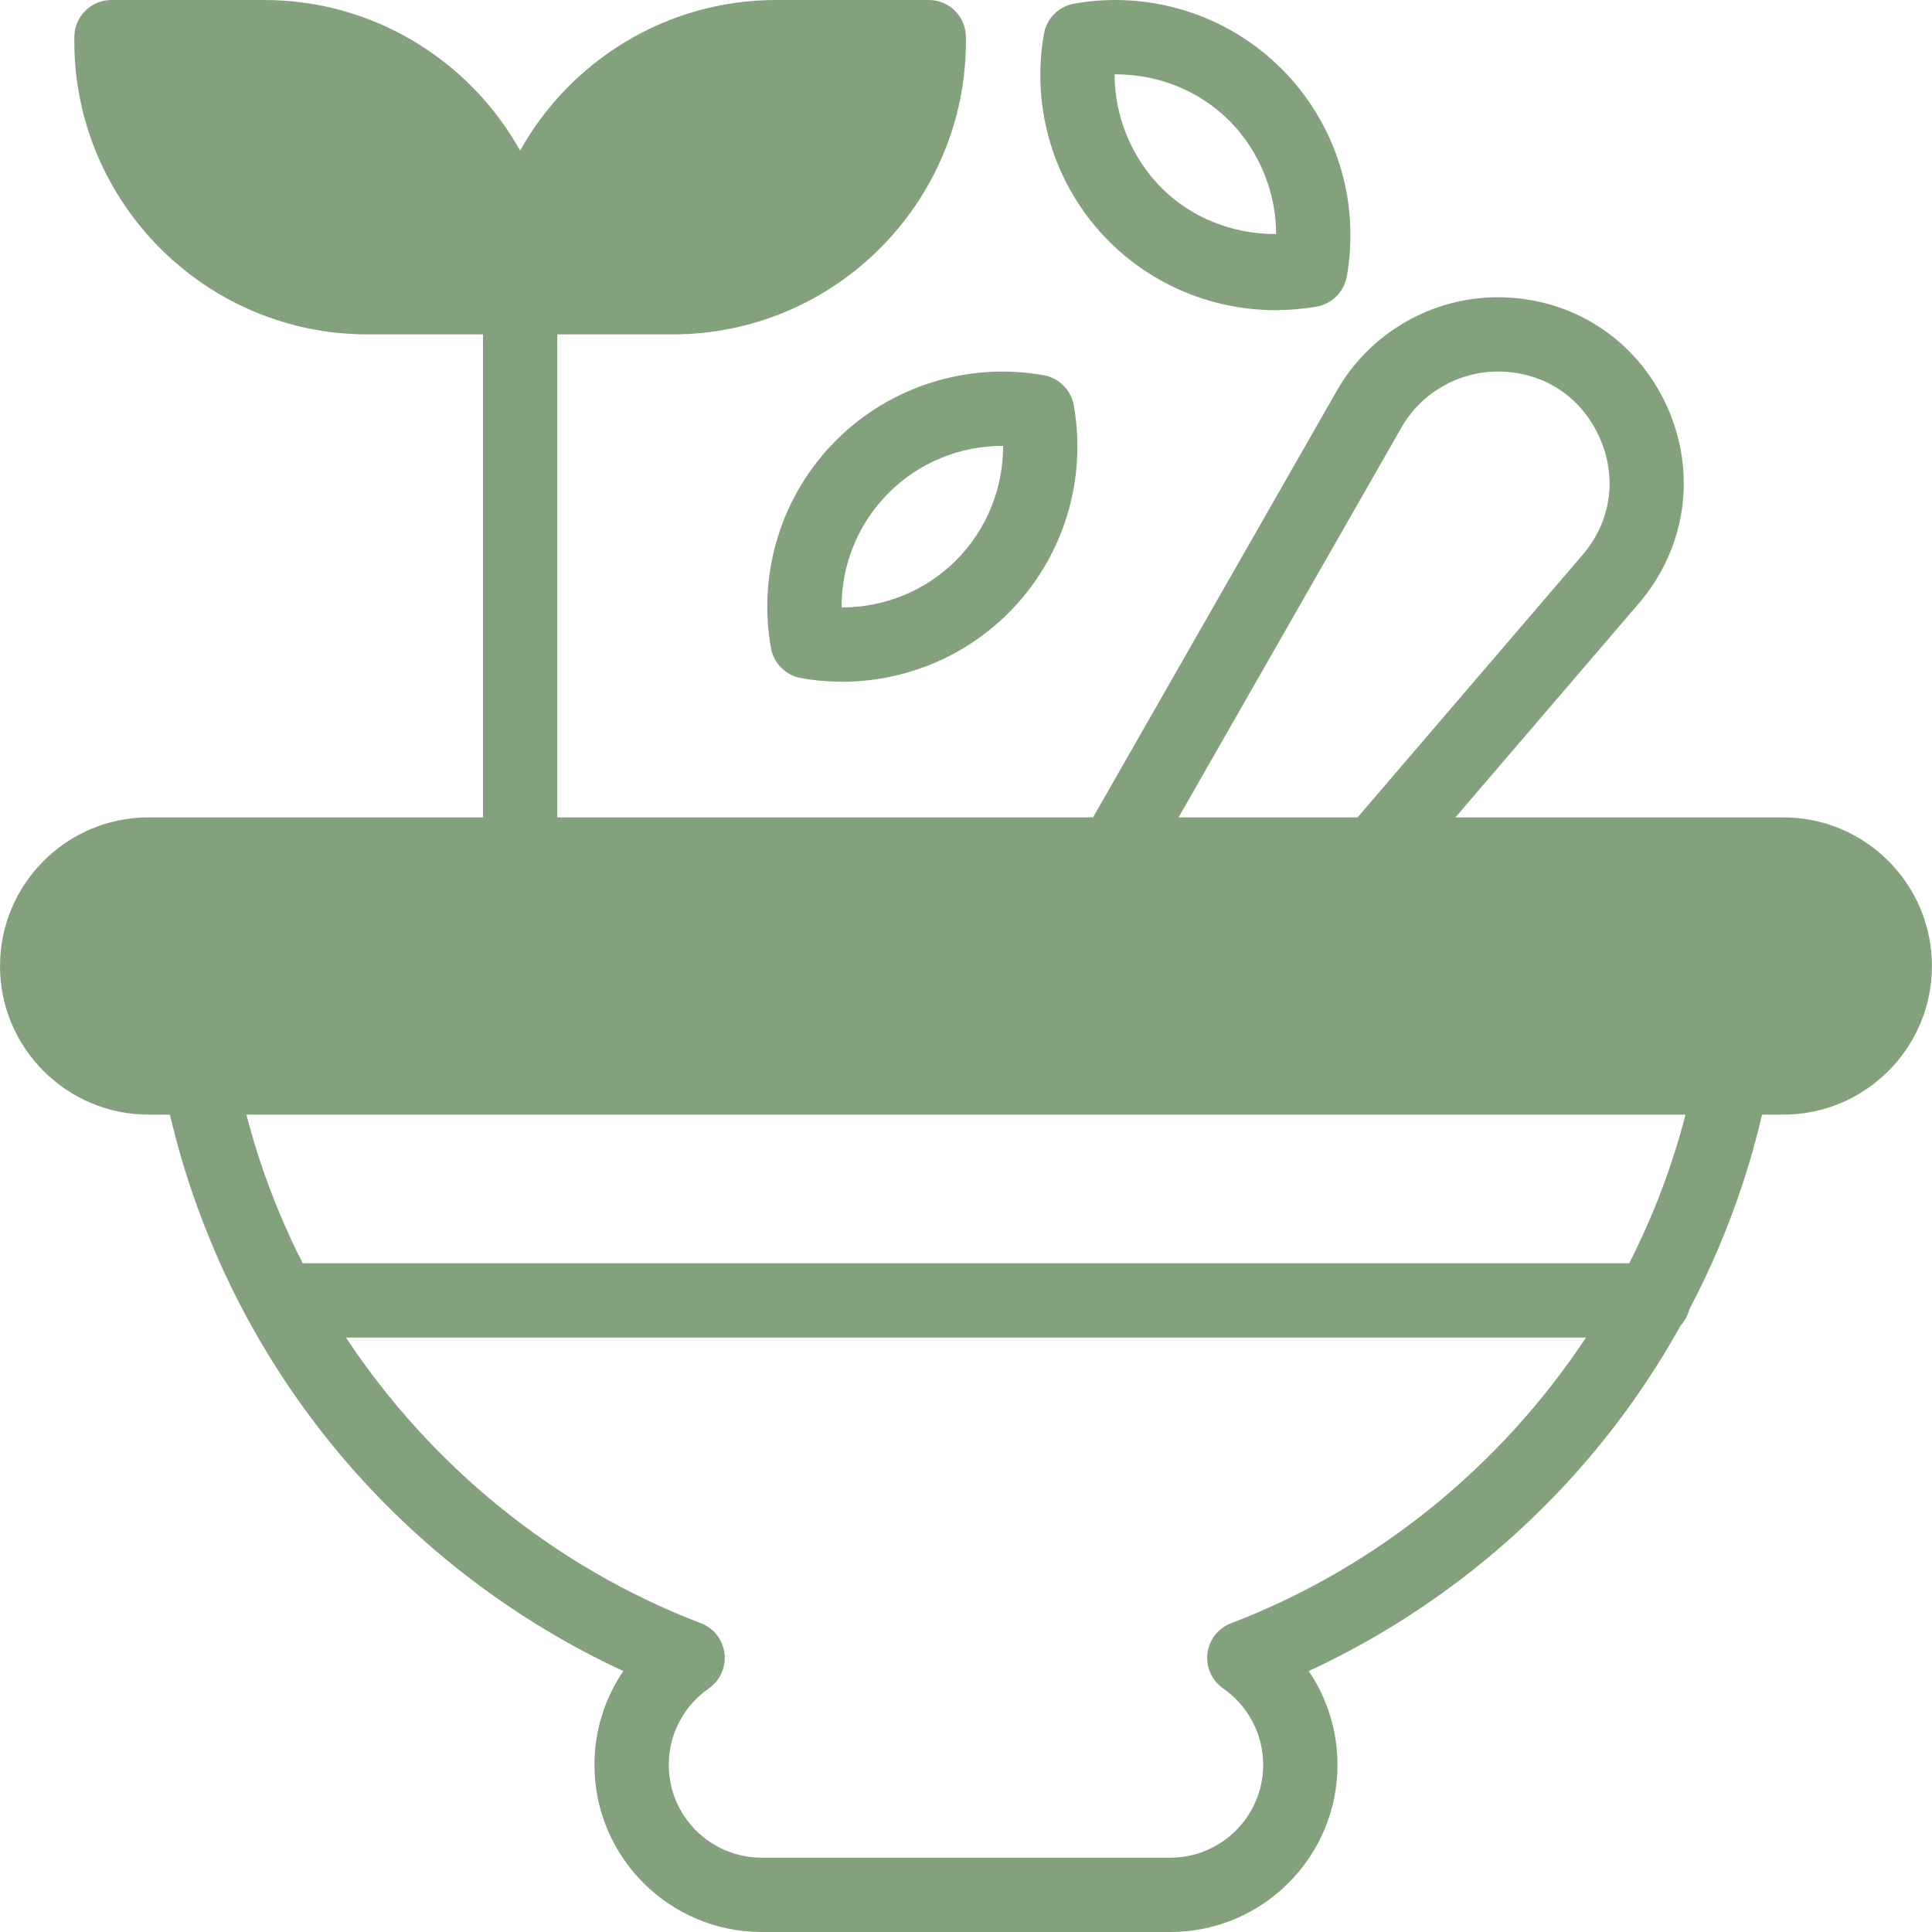 <svg width="28" height="28" viewBox="0 0 28 28" fill="none" xmlns="http://www.w3.org/2000/svg">
<path d="M23.612 18.308H4.387C4.04 17.625 3.765 16.904 3.571 16.154H24.428C24.234 16.904 23.959 17.625 23.612 18.308ZM17.842 23.525C17.655 23.596 17.523 23.765 17.499 23.963C17.475 24.161 17.563 24.356 17.727 24.47C18.09 24.722 18.307 25.136 18.307 25.577C18.307 26.319 17.704 26.923 16.961 26.923H11.038C10.296 26.923 9.692 26.319 9.692 25.577C9.692 25.136 9.909 24.722 10.272 24.47C10.436 24.356 10.524 24.161 10.5 23.963C10.476 23.765 10.344 23.596 10.158 23.525C8.035 22.714 6.242 21.24 5.014 19.385H22.985C21.757 21.24 19.965 22.714 17.842 23.525ZM20.31 6.197C20.596 5.696 21.132 5.385 21.709 5.385C22.356 5.385 22.903 5.735 23.174 6.323C23.444 6.91 23.354 7.555 22.933 8.045L19.675 11.846H17.081L20.31 6.197ZM25.846 11.846H21.093L23.75 8.746C24.442 7.94 24.596 6.839 24.152 5.873C23.708 4.908 22.772 4.308 21.709 4.308C20.747 4.308 19.852 4.827 19.374 5.663L15.841 11.846H8.077V4.846H9.75C12.093 4.846 13.999 2.94 13.999 0.597V0.539C13.999 0.241 13.758 0 13.461 0H11.249C9.656 0 8.265 0.882 7.538 2.182C6.811 0.882 5.42 0 3.827 0H1.615C1.318 0 1.077 0.241 1.077 0.539V0.597C1.077 2.94 2.983 4.846 5.326 4.846H7V11.846H2.154C0.966 11.846 0 12.813 0 14C0 15.188 0.966 16.154 2.154 16.154H2.463C2.886 17.969 3.739 19.672 4.949 21.104C6.068 22.428 7.469 23.494 9.033 24.218C8.764 24.614 8.615 25.086 8.615 25.577C8.615 26.913 9.702 28 11.038 28H16.961C18.298 28 19.384 26.913 19.384 25.577C19.384 25.086 19.235 24.614 18.967 24.218C20.531 23.494 21.931 22.428 23.05 21.104C23.548 20.515 23.985 19.88 24.357 19.21C24.417 19.145 24.461 19.065 24.483 18.977C24.953 18.085 25.308 17.136 25.537 16.154H25.846C27.033 16.154 27.999 15.188 27.999 14C27.999 12.813 27.033 11.846 25.846 11.846Z" fill="#84A17D"/>
<path d="M12.879 7.144C13.321 6.701 13.918 6.46 14.538 6.462C14.54 7.079 14.298 7.678 13.856 8.121C13.413 8.564 12.813 8.806 12.197 8.803C12.194 8.186 12.436 7.586 12.879 7.144ZM11.173 9.391C11.212 9.613 11.386 9.788 11.608 9.827C11.807 9.863 12.008 9.88 12.206 9.88C13.103 9.88 13.973 9.527 14.617 8.882C15.404 8.096 15.757 6.971 15.562 5.874C15.522 5.651 15.348 5.478 15.126 5.438C14.028 5.243 12.904 5.596 12.117 6.382C11.33 7.169 10.977 8.294 11.173 9.391Z" fill="#84A17D"/>
<path d="M16.164 1.077C16.777 1.077 17.372 1.306 17.813 1.746C18.255 2.189 18.497 2.8 18.494 3.392C18.491 3.392 18.488 3.392 18.485 3.392C17.871 3.392 17.275 3.164 16.835 2.724C16.392 2.281 16.151 1.67 16.154 1.077C16.157 1.077 16.16 1.077 16.164 1.077ZM18.485 4.495C18.684 4.495 18.884 4.478 19.083 4.443C19.305 4.403 19.479 4.229 19.519 4.006C19.714 2.909 19.361 1.784 18.574 0.998C17.788 0.211 16.663 -0.142 15.565 0.053C15.343 0.093 15.169 0.267 15.13 0.489C14.934 1.586 15.287 2.712 16.073 3.498C16.718 4.142 17.588 4.495 18.485 4.495Z" fill="#84A17D"/>
</svg>
